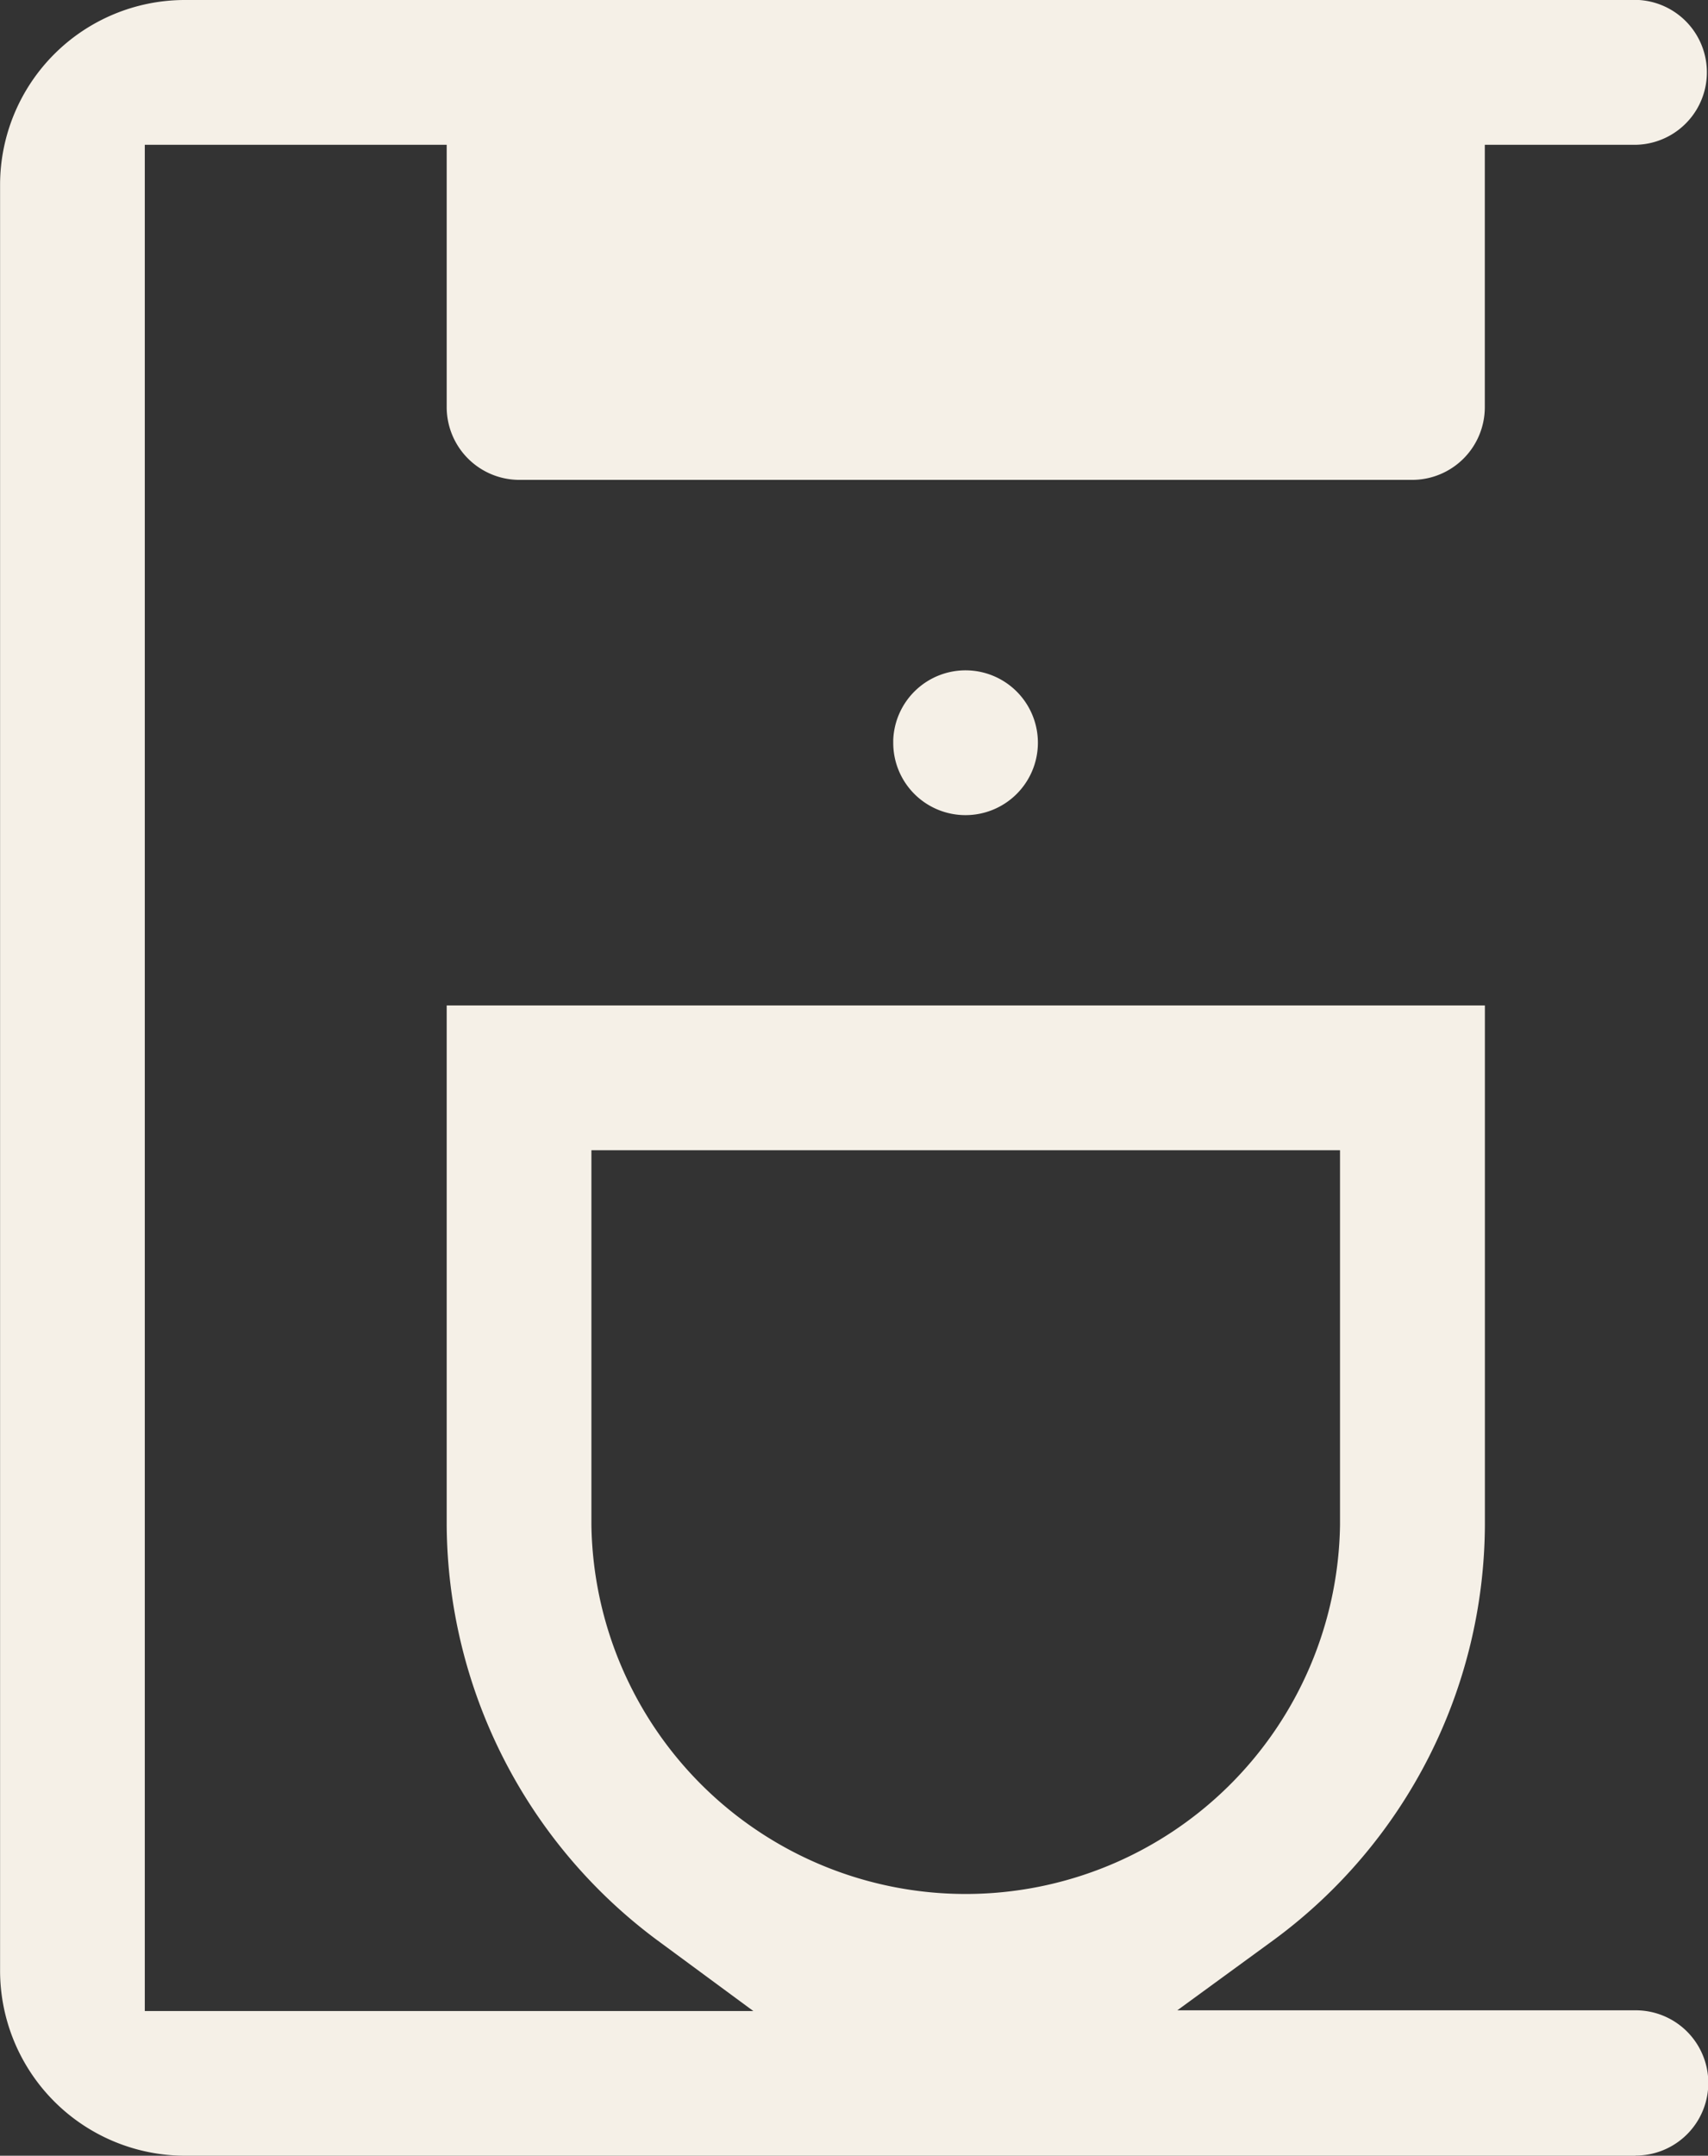 <svg xmlns="http://www.w3.org/2000/svg" width="21.741" height="27.425" viewBox="0 0 21.741 27.425">
  <rect x="0" y="0" width="21.741" height="27.425" fill="#333333" stroke="none"/>
  <path id="icon-rooms-coffe-machine" d="M604.3,43.876H585.831a2.356,2.356,0,0,1-2.344-2.344V18.795a2.353,2.353,0,0,1,2.343-2.344h18.519a.922.922,0,0,1-.041,1.842h-1.922v3.341a.925.925,0,0,1-.923.922H590.094a.926.926,0,0,1-.922-.921V18.293h-3.843V42.035h7.746l-1.222-.9a6.626,6.626,0,0,1-2.681-5.284V29.242h13.215v6.607a6.588,6.588,0,0,1-2.681,5.277l-1.234.9h5.835a.924.924,0,0,1,0,1.848ZM591.014,31.084V35.85a4.765,4.765,0,0,0,9.529,0V31.084Zm4.762-4.263a.919.919,0,0,1-.92-.923v-.034a.921.921,0,1,1,.921.957Z" transform="translate(-583.486 -16.451)" fill="#f5f0e7"/>
</svg>
